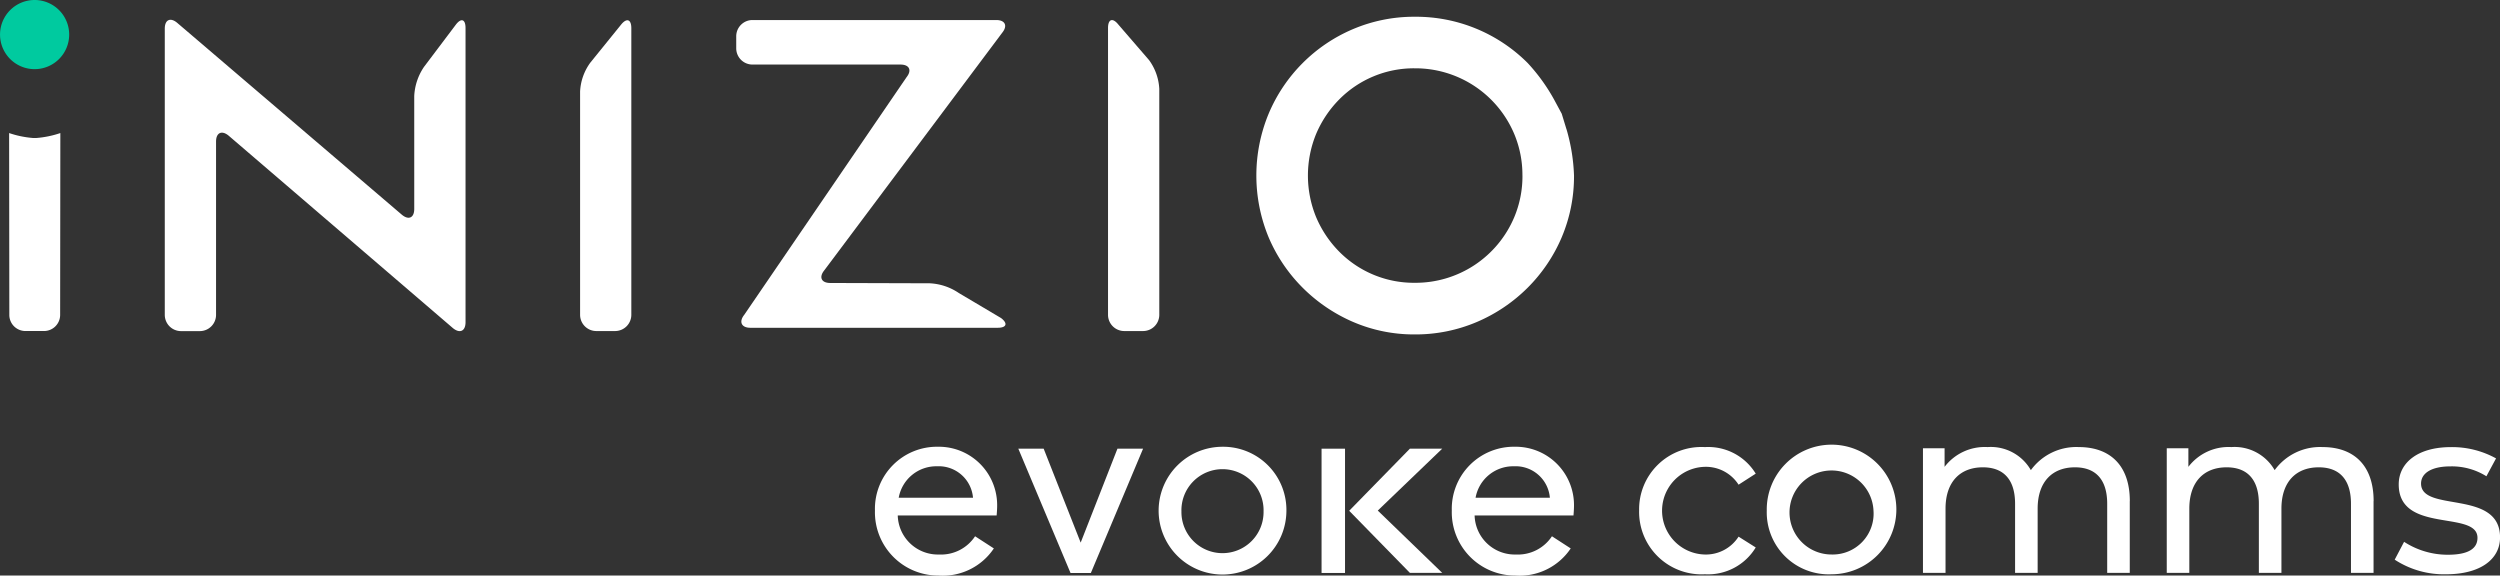 <?xml version="1.0"?>
<svg xmlns="http://www.w3.org/2000/svg" width="227.619" height="52.404" viewBox="0 0 227.619 52.404">
  <rect x="0" y="0" width="227.619" height="52.404" fill="#333333" stroke="none"/>
  <g id="logo-white" transform="translate(-0.001)">
    <path id="Path_36834" d="M130.578,27.262c-.811,0-1.059-.518-.551-1.15L146.233,4.471c.508-.632.26-1.15-.551-1.15h-22.2A1.48,1.48,0,0,0,122.011,4.8V5.9a1.479,1.479,0,0,0,1.475,1.475h13.478c.811,0,1.06.518.554,1.152L122.741,30.16c-.507.633-.258,1.18.554,1.18h22.523c.811,0,.945-.4.3-.888l-3.836-2.274a5.161,5.161,0,0,0-2.653-.888Z" transform="translate(-54.978 -1.497)" fill="#fff"/>
    <path id="Path_36835" d="M50.02,20.5c0,.811-.509,1.048-1.13.527L28.437,3.558c-.621-.521-1.13-.285-1.13.527l0,26.066a1.48,1.48,0,0,0,1.475,1.475H30.5a1.479,1.479,0,0,0,1.475-1.475V14.371c0-.811.515-1.056,1.143-.543l20.429,17.53c.629.513,1.143.268,1.143-.543V4.032c0-.811-.4-.945-.888-.3L50.907,7.57a5.161,5.161,0,0,0-.888,2.653Z" transform="translate(-12.303 -1.479)" fill="#fff"/>
    <path id="Path_36836" d="M236.441,13.019l-.431-1.411-.7-1.3a16.789,16.789,0,0,0-2.4-3.317,14.373,14.373,0,0,0-10.284-4.214A14.215,14.215,0,0,0,217.014,3.9a14.445,14.445,0,0,0-7.692,7.712,14.715,14.715,0,0,0,0,11.243,14.5,14.5,0,0,0,3.1,4.594,14.784,14.784,0,0,0,4.59,3.114,14.02,14.02,0,0,0,5.618,1.138A14.247,14.247,0,0,0,228.3,30.56a14.7,14.7,0,0,0,4.611-3.115,14.512,14.512,0,0,0,3.1-4.594,14.217,14.217,0,0,0,1.117-5.613,16.989,16.989,0,0,0-.683-4.219m-4.011,4.219a9.63,9.63,0,0,1-.75,3.795A9.753,9.753,0,0,1,222.628,27a9.563,9.563,0,0,1-6.89-2.848,10,10,0,0,1-2.087-3.122,9.983,9.983,0,0,1,0-7.589,10.025,10.025,0,0,1,2.087-3.122,9.559,9.559,0,0,1,6.89-2.848,9.77,9.77,0,0,1,9.053,5.969,9.636,9.636,0,0,1,.75,3.795" transform="translate(-93.817 -1.252)" fill="#fff"/>
    <path id="Path_36837" d="M96.135,30.18a1.479,1.479,0,0,0,1.475,1.475h1.717A1.479,1.479,0,0,0,100.8,30.18V4.08c0-.811-.418-.959-.928-.329L97.063,7.222a4.856,4.856,0,0,0-.928,2.621Z" transform="translate(-43.318 -1.514)" fill="#fff"/>
    <path id="Path_36838" d="M188.293,30.167a1.479,1.479,0,0,1-1.475,1.475H185.1a1.479,1.479,0,0,1-1.475-1.475V4.051c0-.811.418-.959.928-.329l2.811,3.254a4.859,4.859,0,0,1,.928,2.622Z" transform="translate(-82.741 -1.501)" fill="#fff"/>
    <path id="Path_36839" d="M6.168,22.053A8.876,8.876,0,0,1,4,22.5H3.678a8.871,8.871,0,0,1-2.167-.449h0l.018,16.562a1.467,1.467,0,0,0,1.463,1.463h1.7a1.468,1.468,0,0,0,1.464-1.463l.018-16.562h0" transform="translate(-0.679 -9.937)" fill="#fff"/>
    <path id="Path_36840" d="M6.3,3.148A3.148,3.148,0,1,1,3.149,0,3.148,3.148,0,0,1,6.3,3.148" fill="#00ca9f"/>
    <rect id="Rectangle_3001" width="2.136" height="11.315" transform="translate(120.326 40.852)" fill="#fff"/>
    <path id="Path_36841" d="M232.06,74.357h-2.943L223.59,80.01h0l5.526,5.652h2.943l-5.865-5.671Z" transform="translate(-100.749 -33.505)" fill="#fff"/>
    <path id="Path_36842" d="M156.073,80.291h-9a3.658,3.658,0,0,0,3.763,3.555,3.713,3.713,0,0,0,3.278-1.662l1.709,1.108a5.6,5.6,0,0,1-5.054,2.47,5.764,5.764,0,0,1-5.772-5.911,5.651,5.651,0,0,1,5.747-5.817,5.312,5.312,0,0,1,5.379,5.379c0,.255-.022.6-.047.876Zm-2.148-1.616a3.129,3.129,0,0,0-3.278-2.862,3.474,3.474,0,0,0-3.486,2.862Z" transform="translate(-65.334 -33.359)" fill="#fff"/>
    <path id="Path_36843" d="M175.358,85.677h-1.846l-4.755-11.32h2.309l3.369,8.551,3.348-8.551h2.333l-4.755,11.32Z" transform="translate(-76.041 -33.505)" fill="#fff"/>
    <path id="Path_36844" d="M203.645,79.925a5.817,5.817,0,1,1-5.817-5.886,5.756,5.756,0,0,1,5.817,5.886m-9.557,0a3.739,3.739,0,1,0,7.477,0,3.74,3.74,0,1,0-7.477,0" transform="translate(-86.52 -33.362)" fill="#fff"/>
    <path id="Path_36845" d="M251.671,80.291h-9a3.658,3.658,0,0,0,3.763,3.555,3.713,3.713,0,0,0,3.278-1.662l1.709,1.108a5.6,5.6,0,0,1-5.055,2.47,5.764,5.764,0,0,1-5.772-5.911,5.651,5.651,0,0,1,5.747-5.817,5.312,5.312,0,0,1,5.379,5.379c0,.255-.023.6-.047.876Zm-2.148-1.616a3.129,3.129,0,0,0-3.278-2.862,3.474,3.474,0,0,0-3.486,2.862Z" transform="translate(-108.41 -33.359)" fill="#fff"/>
    <path id="Path_36846" d="M271.64,79.872a5.668,5.668,0,0,1,5.993-5.779,5.058,5.058,0,0,1,4.623,2.418l-1.562,1.006a3.536,3.536,0,0,0-3.082-1.627,3.993,3.993,0,0,0,0,7.983,3.536,3.536,0,0,0,3.082-1.627l1.562.985a5.074,5.074,0,0,1-4.623,2.44,5.685,5.685,0,0,1-5.993-5.8" transform="translate(-122.4 -33.386)" fill="#fff"/>
    <path id="Path_36847" d="M292.794,79.872a5.9,5.9,0,1,1,5.907,5.8,5.644,5.644,0,0,1-5.907-5.8m9.717,0a3.825,3.825,0,1,0-3.811,4,3.722,3.722,0,0,0,3.811-4" transform="translate(-131.933 -33.386)" fill="#fff"/>
    <path id="Path_36848" d="M337.5,79.015v6.528h-2.055V79.251c0-2.226-1.07-3.317-2.932-3.317-2.055,0-3.4,1.305-3.4,3.767v5.843h-2.055V79.251c0-2.226-1.07-3.317-2.932-3.317-2.055,0-3.4,1.305-3.4,3.767v5.843h-2.055V74.2h1.969v1.691a4.6,4.6,0,0,1,3.917-1.8,4.2,4.2,0,0,1,3.938,2.1,5.112,5.112,0,0,1,4.366-2.1c2.761,0,4.644,1.583,4.644,4.922" transform="translate(-143.589 -33.386)" fill="#fff"/>
    <path id="Path_36849" d="M377.9,79.015v6.528h-2.055V79.251c0-2.226-1.07-3.317-2.932-3.317-2.054,0-3.4,1.305-3.4,3.767v5.843h-2.055V79.251c0-2.226-1.07-3.317-2.932-3.317-2.055,0-3.4,1.305-3.4,3.767v5.843h-2.054V74.2h1.969v1.691a4.6,4.6,0,0,1,3.917-1.8,4.2,4.2,0,0,1,3.938,2.1,5.11,5.11,0,0,1,4.366-2.1c2.761,0,4.645,1.583,4.645,4.922" transform="translate(-161.793 -33.386)" fill="#fff"/>
    <path id="Path_36850" d="M396.853,84.344l.856-1.627a7.289,7.289,0,0,0,3.981,1.177c1.9,0,2.7-.578,2.7-1.541,0-2.547-7.17-.342-7.17-4.858,0-2.033,1.82-3.4,4.73-3.4a8.257,8.257,0,0,1,4.131,1.027l-.878,1.627a5.919,5.919,0,0,0-3.274-.9c-1.8,0-2.676.663-2.676,1.563,0,2.675,7.192.492,7.192,4.9,0,2.054-1.883,3.36-4.9,3.36a8.188,8.188,0,0,1-4.687-1.327" transform="translate(-178.821 -33.386)" fill="#fff"/>
  </g>
</svg>
